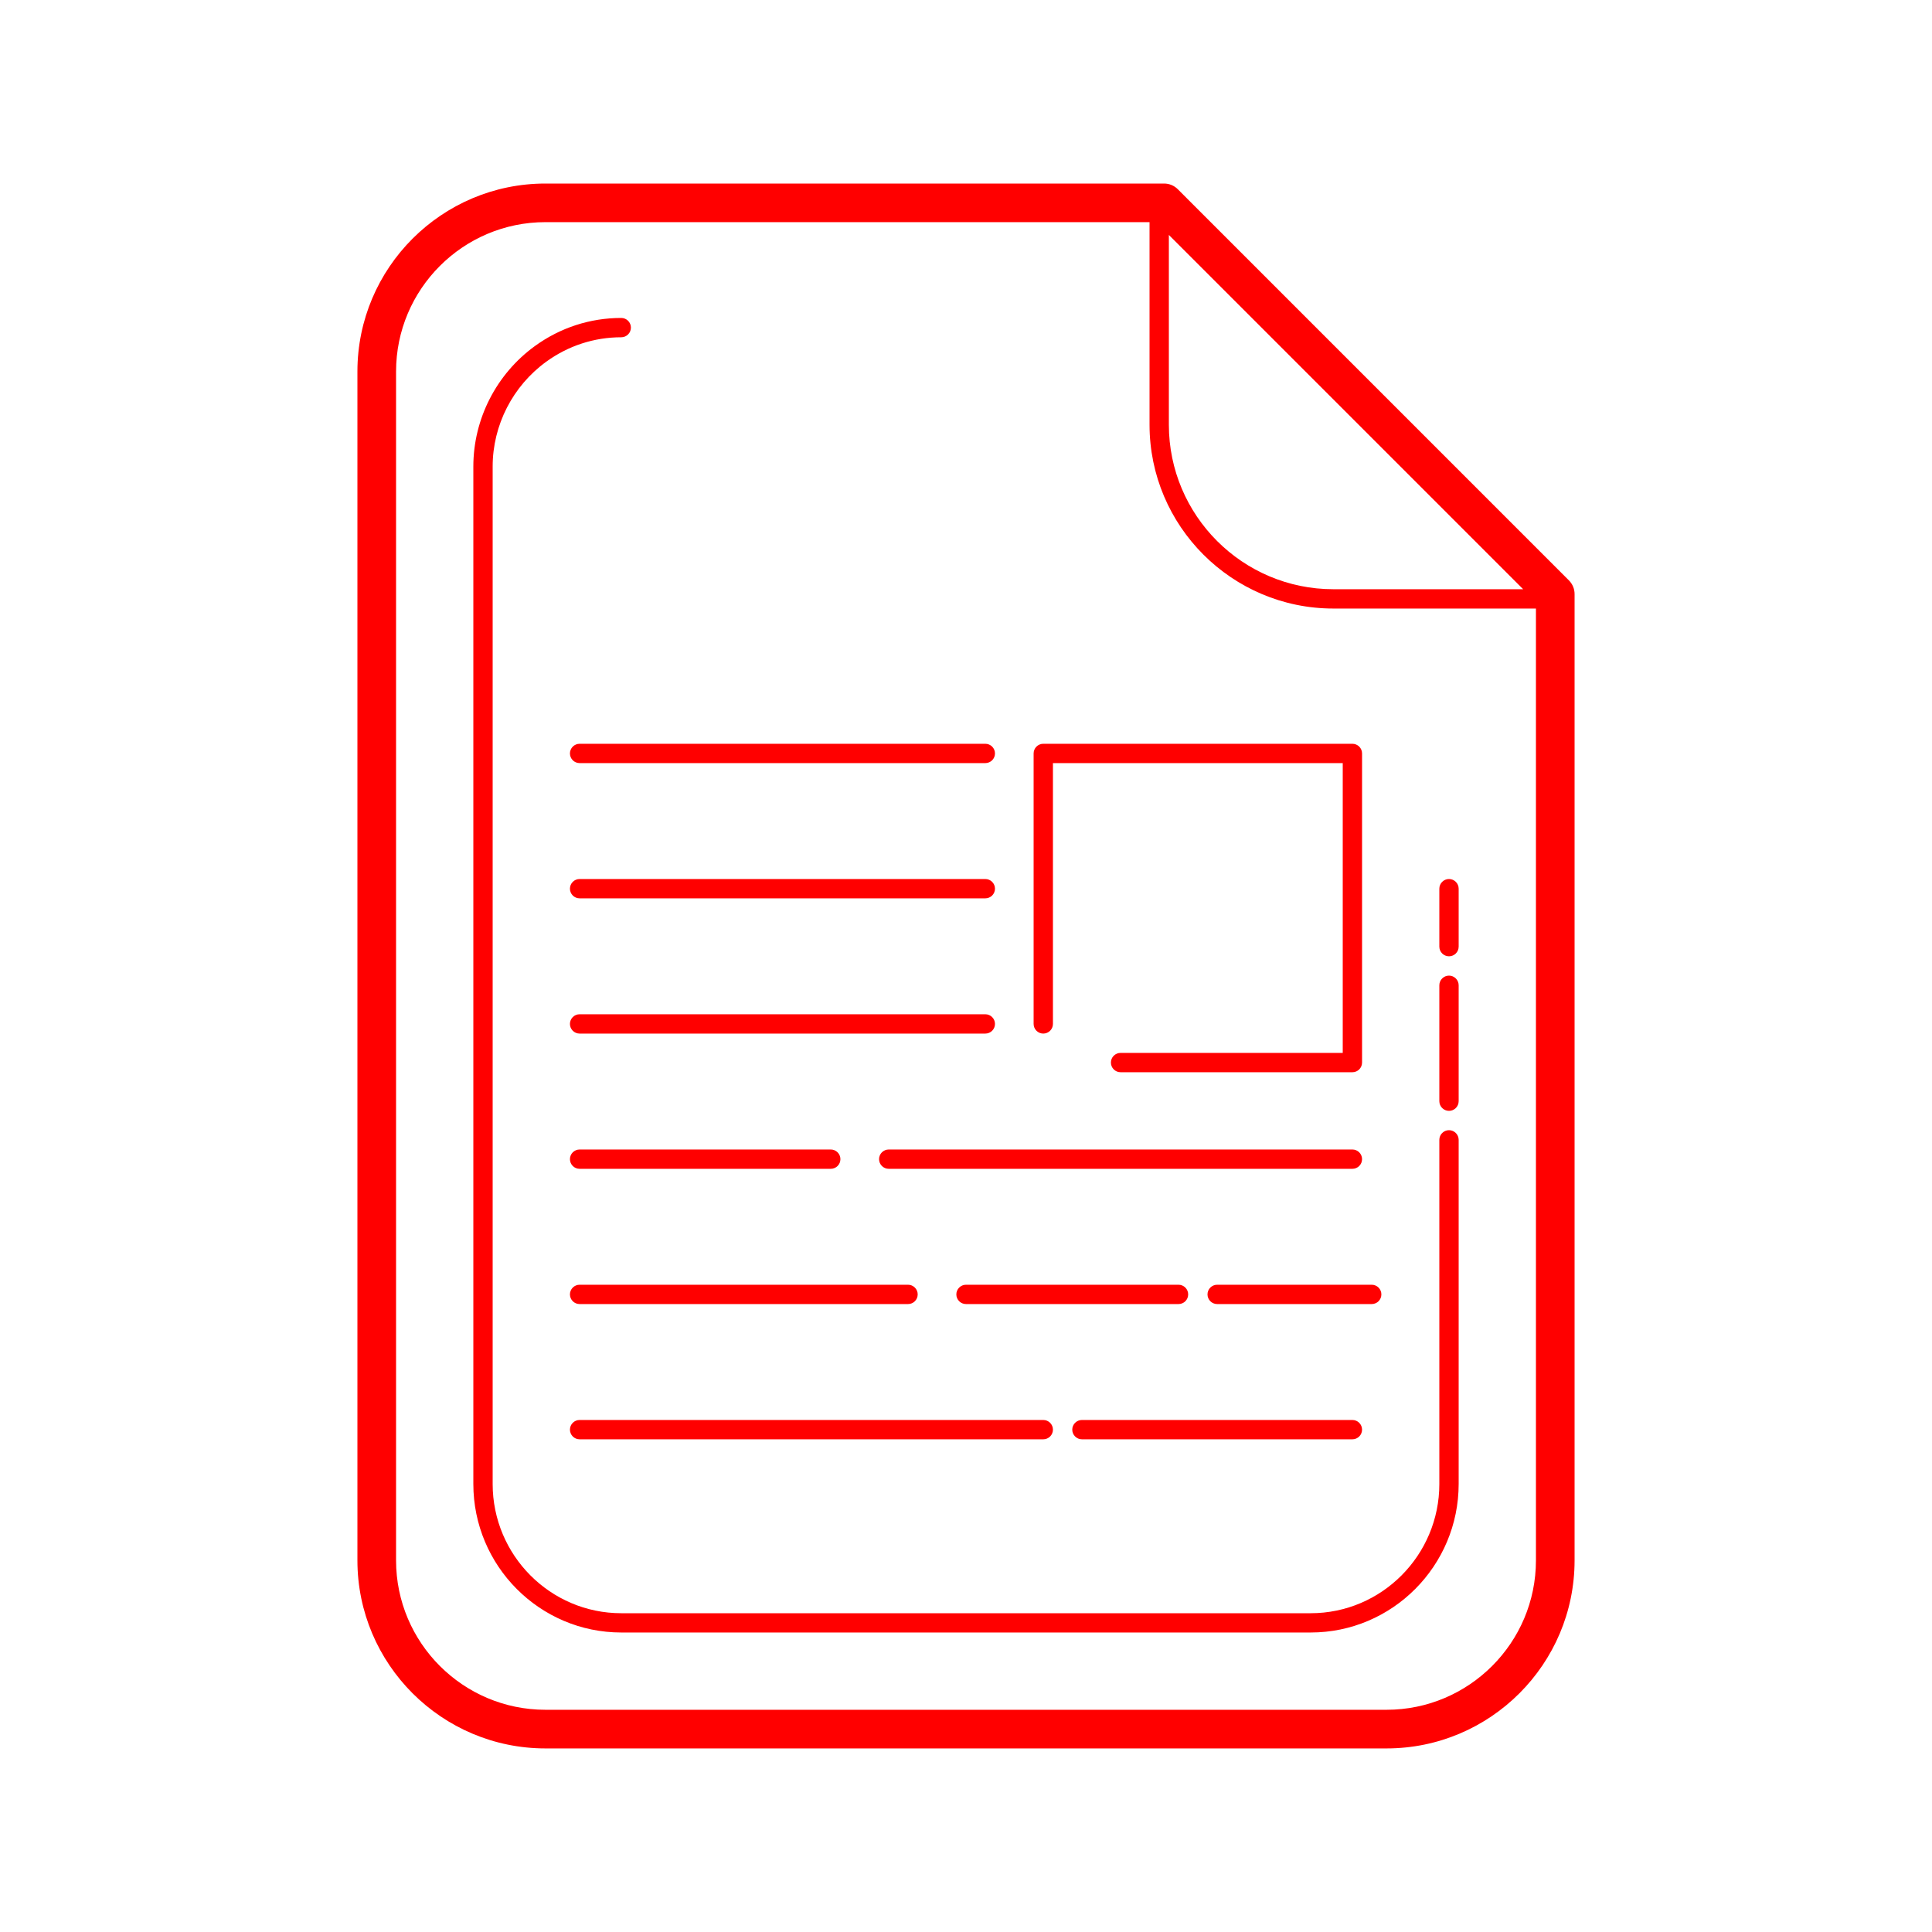 <?xml version="1.0" encoding="UTF-8"?> <svg xmlns="http://www.w3.org/2000/svg" width="100" height="100" viewBox="0 0 100 100" fill="none"> <path d="M28.232 9.5C22.866 9.5 18.5 13.864 18.5 19.23V80.766C18.5 86.132 22.866 90.498 28.232 90.498H71.768C77.134 90.498 81.499 86.133 81.5 80.768V30.748C81.5 30.483 81.395 30.229 81.207 30.041L60.961 9.793C60.774 9.605 60.52 9.5 60.254 9.5H28.232ZM28.232 11.498H59.5V21.984C59.5 27.231 63.768 31.498 69.014 31.498H79.5V80.766C79.5 85.029 76.032 88.498 71.768 88.498H28.232C23.969 88.498 20.5 85.03 20.5 80.766V19.23C20.5 14.967 23.968 11.498 28.232 11.498ZM60.5 12.16L78.838 30.498H69.014C64.318 30.498 60.5 26.679 60.5 21.984V12.16ZM32.156 16.457C30.545 16.457 29.001 16.959 27.691 17.908C25.691 19.356 24.5 21.689 24.5 24.146V76.809C24.5 81.048 27.933 84.498 32.156 84.498H67.842C72.065 84.498 75.5 81.048 75.5 76.809V58.998C75.5 58.722 75.276 58.498 75 58.498C74.724 58.498 74.5 58.722 74.5 58.998V76.811C74.5 80.499 71.513 83.5 67.842 83.5H32.156C28.485 83.5 25.5 80.499 25.5 76.811V24.146C25.5 22.009 26.537 19.981 28.277 18.719C29.416 17.894 30.758 17.457 32.156 17.457C32.432 17.457 32.656 17.233 32.656 16.957C32.656 16.681 32.432 16.457 32.156 16.457ZM30 38.498C29.724 38.498 29.5 38.722 29.5 38.998C29.5 39.274 29.724 39.498 30 39.498H51C51.277 39.498 51.5 39.274 51.5 38.998C51.5 38.722 51.276 38.498 51 38.498H30ZM54 38.498C53.724 38.498 53.5 38.722 53.5 38.998V52.998C53.5 53.274 53.724 53.498 54 53.498C54.276 53.498 54.5 53.274 54.5 52.998V39.498H69.5V54.498H58C57.724 54.498 57.5 54.722 57.5 54.998C57.5 55.274 57.724 55.498 58 55.498H70C70.277 55.498 70.5 55.274 70.5 54.998V38.998C70.5 38.722 70.276 38.498 70 38.498H54ZM30 45.498C29.724 45.498 29.5 45.722 29.5 45.998C29.5 46.274 29.724 46.498 30 46.498H51C51.277 46.498 51.5 46.274 51.5 45.998C51.5 45.722 51.276 45.498 51 45.498H30ZM75 45.498C74.724 45.498 74.5 45.722 74.5 45.998V48.998C74.5 49.274 74.724 49.498 75 49.498C75.277 49.498 75.5 49.274 75.5 48.998V45.998C75.5 45.722 75.276 45.498 75 45.498ZM75 50.498C74.724 50.498 74.5 50.722 74.5 50.998V56.998C74.5 57.274 74.724 57.498 75 57.498C75.277 57.498 75.5 57.274 75.5 56.998V50.998C75.5 50.722 75.276 50.498 75 50.498ZM30 52.498C29.724 52.498 29.5 52.722 29.5 52.998C29.5 53.274 29.724 53.498 30 53.498H51C51.277 53.498 51.5 53.274 51.5 52.998C51.5 52.722 51.276 52.498 51 52.498H30ZM30 59.498C29.724 59.498 29.5 59.722 29.5 59.998C29.5 60.274 29.724 60.498 30 60.498H43C43.277 60.498 43.5 60.274 43.5 59.998C43.5 59.722 43.276 59.498 43 59.498H30ZM46 59.498C45.724 59.498 45.5 59.722 45.5 59.998C45.5 60.274 45.724 60.498 46 60.498H70C70.277 60.498 70.5 60.274 70.5 59.998C70.5 59.722 70.276 59.498 70 59.498H46ZM30 66.498C29.724 66.498 29.5 66.722 29.5 66.998C29.5 67.274 29.724 67.498 30 67.498H47C47.277 67.498 47.5 67.274 47.5 66.998C47.5 66.722 47.276 66.498 47 66.498H30ZM50 66.498C49.724 66.498 49.5 66.722 49.5 66.998C49.5 67.274 49.724 67.498 50 67.498H61C61.277 67.498 61.5 67.274 61.5 66.998C61.5 66.722 61.276 66.498 61 66.498H50ZM63 66.498C62.724 66.498 62.5 66.722 62.5 66.998C62.5 67.274 62.724 67.498 63 67.498H71C71.277 67.498 71.5 67.274 71.5 66.998C71.5 66.722 71.276 66.498 71 66.498H63ZM30 73.498C29.724 73.498 29.5 73.722 29.5 73.998C29.5 74.274 29.724 74.498 30 74.498H54C54.277 74.498 54.5 74.274 54.5 73.998C54.5 73.722 54.276 73.498 54 73.498H30ZM56 73.498C55.724 73.498 55.5 73.722 55.5 73.998C55.5 74.274 55.724 74.498 56 74.498H70C70.277 74.498 70.5 74.274 70.5 73.998C70.5 73.722 70.276 73.498 70 73.498H56Z" fill="#FF0000"></path> </svg> 
